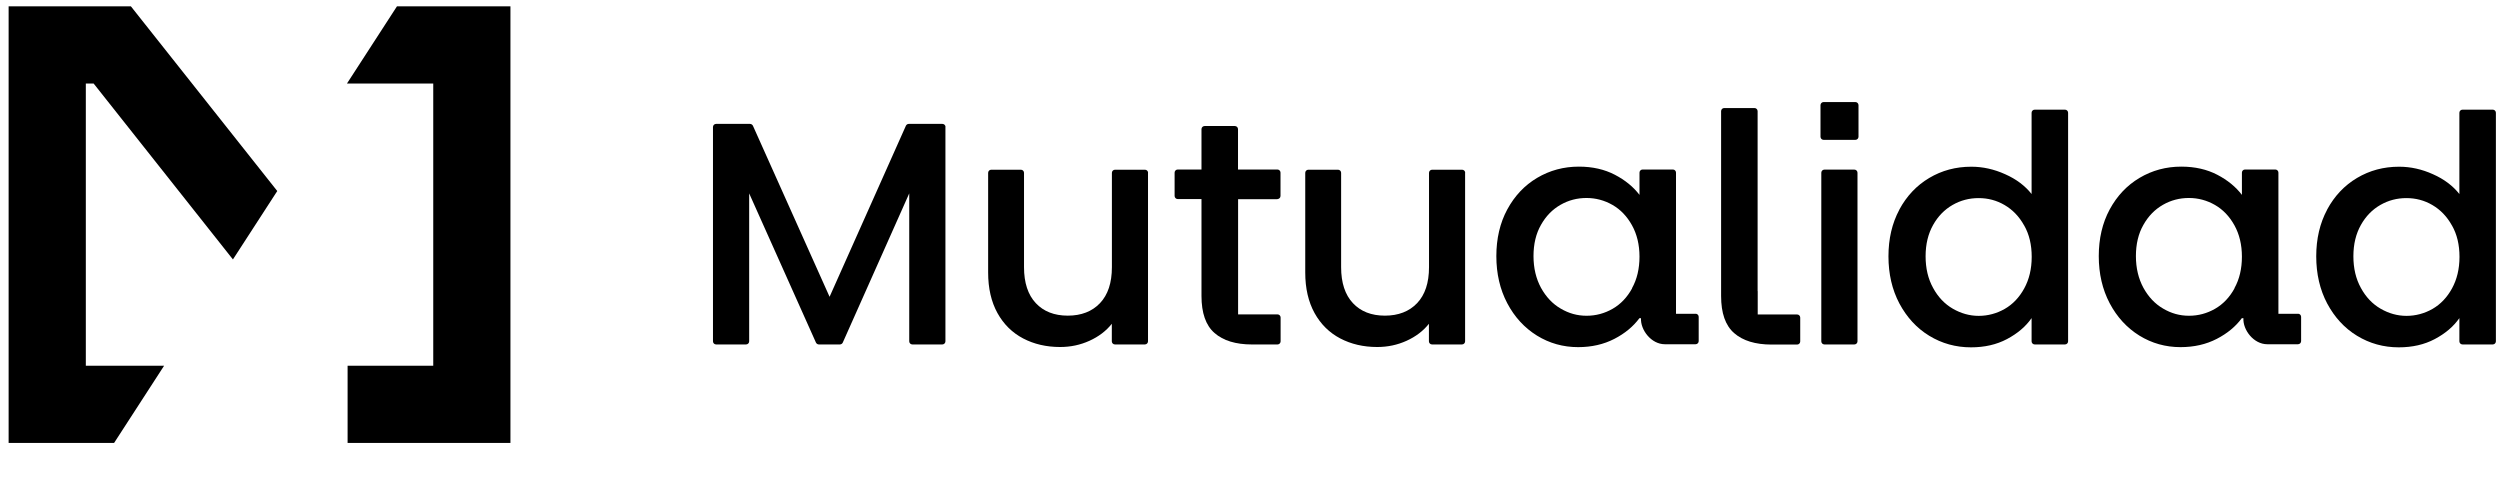 <?xml version="1.0" encoding="UTF-8"?>
<svg width="197" height="38" fill="none" version="1.1" viewBox="0 0 197 38" xmlns="http://www.w3.org/2000/svg">
 <g fill="#000">
  <path d="m31.28 0.5-3.94 6.083h6.8v22.239h-6.749v6.083h12.832v-34.405h-8.943z"/>
  <path d="m6.763 28.822v-22.239h0.616l10.976 13.861 3.493-5.391-11.533-14.553h-9.635v34.405h8.31l3.94-6.083h-6.167z"/>
  <path d="m74.5 10.008v16.89c0 0.135-0.11 0.245-0.245 0.245h-2.362c-0.135 0-0.245-0.11-0.245-0.245v-11.659l-5.239 11.761c-0.042 0.084-0.127 0.143-0.228 0.143h-1.654c-0.093 0-0.186-0.059-0.228-0.143l-5.264-11.761v11.659c0 0.135-0.11 0.245-0.245 0.245h-2.362c-0.135 0-0.245-0.11-0.245-0.245v-16.89c0-0.135 0.11-0.245 0.245-0.245h2.674c0.093 0 0.186 0.059 0.228 0.143l6.041 13.482 6.015-13.482c0.042-0.084 0.127-0.143 0.228-0.143h2.649c0.135 0 0.245 0.11 0.245 0.245h-0.009z"/>
  <path d="m90.463 13.61v13.288c0 0.135-0.11 0.245-0.245 0.245h-2.362c-0.135 0-0.245-0.11-0.245-0.245v-1.384c-0.447 0.565-1.038 1.012-1.763 1.341-0.726 0.329-1.493 0.489-2.312 0.489-1.088 0-2.058-0.228-2.911-0.675-0.852-0.447-1.536-1.114-2.025-2-0.489-0.886-0.734-1.949-0.734-3.197v-7.854c0-0.135 0.11-0.245 0.245-0.245h2.337c0.135 0 0.245 0.11 0.245 0.245v7.433c0 1.232 0.312 2.177 0.928 2.835 0.616 0.658 1.46 0.987 2.522 0.987 1.063 0 1.915-0.329 2.539-0.987 0.624-0.658 0.936-1.603 0.936-2.835v-7.433c0-0.135 0.11-0.245 0.245-0.245h2.362c0.135 0 0.245 0.11 0.245 0.245l-0.008-0.009z"/>
  <path d="m115.45 13.61v13.288c0 0.135-0.109 0.245-0.244 0.245h-2.363c-0.135 0-0.244-0.11-0.244-0.245v-1.384c-0.447 0.565-1.038 1.012-1.763 1.341-0.726 0.329-1.494 0.489-2.312 0.489-1.088 0-2.059-0.228-2.911-0.675-0.852-0.447-1.535-1.114-2.025-2-0.489-0.886-0.734-1.949-0.734-3.197v-7.854c0-0.135 0.11-0.245 0.245-0.245h2.337c0.135 0 0.245 0.11 0.245 0.245v7.433c0 1.232 0.312 2.177 0.928 2.835 0.616 0.658 1.459 0.987 2.522 0.987s1.915-0.329 2.54-0.987c0.624-0.658 0.936-1.603 0.936-2.835v-7.433c0-0.135 0.11-0.245 0.245-0.245h2.362c0.135 0 0.245 0.11 0.245 0.245l-9e-3 -0.009z"/>
  <path d="m146.37 13.61v13.288c0 0.135-0.11 0.245-0.245 0.245h-2.362c-0.135 0-0.244-0.11-0.244-0.245v-13.288c0-0.135 0.109-0.245 0.244-0.245h2.362c0.135 0 0.245 0.11 0.245 0.245z"/>
  <path d="m146.45 8.287v2.489c0 0.135-0.11 0.245-0.245 0.245h-2.505c-0.135 0-0.245-0.11-0.245-0.245v-2.489c0-0.135 0.11-0.245 0.245-0.245h2.505c0.135 0 0.245 0.11 0.245 0.245z"/>
  <path d="m149.67 16.512c0.574-1.063 1.358-1.898 2.354-2.489 0.995-0.591 2.092-0.886 3.316-0.886 0.902 0 1.788 0.194 2.666 0.591 0.877 0.388 1.569 0.911 2.083 1.561v-6.403c0-0.135 0.11-0.245 0.245-0.245h2.388c0.135 0 0.244 0.11 0.244 0.245v18.012c0 0.135-0.109 0.245-0.244 0.245h-2.388c-0.135 0-0.245-0.11-0.245-0.245v-1.831c-0.464 0.666-1.113 1.215-1.94 1.653s-1.772 0.65-2.835 0.65c-1.198 0-2.295-0.304-3.29-0.911-0.996-0.607-1.772-1.46-2.354-2.548-0.574-1.088-0.86-2.329-0.86-3.712s0.286-2.607 0.86-3.678v-0.008zm9.829 1.249c-0.388-0.7-0.903-1.232-1.536-1.603-0.632-0.371-1.316-0.548-2.05-0.548s-1.417 0.177-2.05 0.54-1.147 0.886-1.535 1.578-0.591 1.51-0.591 2.463c0 0.953 0.194 1.78 0.591 2.497 0.388 0.717 0.911 1.266 1.552 1.637s1.325 0.565 2.042 0.565 1.417-0.186 2.05-0.548 1.147-0.903 1.535-1.611 0.591-1.536 0.591-2.489-0.194-1.772-0.591-2.472l-8e-3 -0.009z"/>
  <path d="m183.38 16.512c0.574-1.063 1.358-1.898 2.354-2.489 0.995-0.591 2.092-0.886 3.315-0.886 0.903 0 1.789 0.194 2.666 0.591 0.878 0.388 1.57 0.911 2.084 1.561v-6.403c0-0.135 0.11-0.245 0.245-0.245h2.387c0.135 0 0.245 0.11 0.245 0.245v18.012c0 0.135-0.11 0.245-0.245 0.245h-2.387c-0.135 0-0.245-0.11-0.245-0.245v-1.831c-0.464 0.666-1.113 1.215-1.94 1.653s-1.772 0.65-2.835 0.65c-1.198 0-2.295-0.304-3.29-0.911-0.996-0.607-1.772-1.46-2.354-2.548-0.574-1.088-0.861-2.329-0.861-3.712s0.287-2.607 0.861-3.678v-0.008zm9.829 1.249c-0.388-0.7-0.903-1.232-1.536-1.603-0.633-0.371-1.316-0.548-2.05-0.548s-1.417 0.177-2.05 0.54-1.147 0.886-1.535 1.578c-0.389 0.692-0.591 1.51-0.591 2.463 0 0.953 0.194 1.78 0.591 2.497 0.388 0.717 0.911 1.266 1.552 1.637s1.324 0.565 2.042 0.565c0.717 0 1.417-0.186 2.05-0.548 0.632-0.363 1.147-0.903 1.535-1.611s0.591-1.536 0.591-2.489-0.194-1.772-0.591-2.472l-8e-3 -0.009z"/>
  <path d="m100.66 15.686c0.135 0 0.244-0.11 0.244-0.245v-1.839c0-0.135-0.109-0.245-0.244-0.245h-3.105v-3.181c0-0.135-0.11-0.245-0.245-0.245h-2.388c-0.135 0-0.245 0.11-0.245 0.245v3.181h-1.873c-0.135 0-0.245 0.11-0.245 0.245v1.839c0 0.135 0.11 0.245 0.245 0.245h1.873v7.627c0 1.35 0.338 2.329 1.029 2.928 0.683 0.599 1.67 0.903 2.953 0.903h2.008c0.135 0 0.245-0.11 0.245-0.245v-1.881c0-0.135-0.11-0.245-0.245-0.245h-3.105v-9.078h3.105l-8e-3 -0.009z"/>
  <path d="m133.63 24.73h-1.561v-11.128c0-0.135-0.11-0.245-0.245-0.245h-2.387c-0.135 0-0.245 0.11-0.245 0.245v1.755c-0.481-0.633-1.131-1.164-1.941-1.586-0.81-0.422-1.754-0.641-2.834-0.641-1.198 0-2.295 0.295-3.291 0.886-0.995 0.591-1.771 1.417-2.353 2.489-0.574 1.063-0.861 2.295-0.861 3.678s0.287 2.624 0.861 3.712c0.573 1.088 1.358 1.94 2.337 2.548 0.987 0.608 2.067 0.911 3.248 0.911 1.063 0 2.016-0.219 2.851-0.65 0.835-0.43 1.494-0.979 1.974-1.628h0.127c-0.051 0.911 0.801 2.05 1.881 2.05h2.422c0.135 0 0.244-0.11 0.244-0.245v-1.915c0-0.135-0.109-0.245-0.244-0.245l0.017 0.009zm-5.02-2.008c-0.388 0.709-0.903 1.249-1.536 1.611-0.632 0.363-1.316 0.548-2.05 0.548s-1.4-0.186-2.042-0.565c-0.641-0.371-1.155-0.92-1.552-1.637-0.388-0.717-0.59-1.552-0.59-2.497s0.194-1.772 0.59-2.463c0.388-0.692 0.903-1.215 1.536-1.578 0.632-0.363 1.316-0.54 2.05-0.54s1.417 0.186 2.05 0.548 1.147 0.903 1.535 1.603c0.388 0.7 0.591 1.527 0.591 2.472s-0.194 1.78-0.591 2.489l9e-3 0.009z"/>
  <path d="m138.5 22.933v-14.174c0-0.135-0.11-0.245-0.245-0.245h-2.387c-0.135 0-0.245 0.11-0.245 0.245v14.562c0 1.35 0.337 2.329 1.029 2.928 0.684 0.599 1.671 0.903 2.953 0.903h2.008c0.135 0 0.245-0.11 0.245-0.245v-1.881c0-0.135-0.11-0.245-0.245-0.245h-3.105v-1.831l-8e-3 -0.017z"/>
  <path d="m181.1 24.73h-1.561v-11.128c0-0.135-0.109-0.245-0.244-0.245h-2.388c-0.135 0-0.244 0.11-0.244 0.245v1.755c-0.481-0.633-1.131-1.164-1.941-1.586-0.81-0.422-1.755-0.641-2.835-0.641-1.198 0-2.294 0.295-3.29 0.886-0.995 0.591-1.772 1.417-2.354 2.489-0.573 1.063-0.86 2.295-0.86 3.678s0.287 2.624 0.86 3.712c0.574 1.088 1.359 1.94 2.337 2.548 0.987 0.608 2.067 0.911 3.248 0.911 1.063 0 2.017-0.219 2.852-0.65 0.835-0.43 1.493-0.979 1.974-1.628h0.127c-0.051 0.911 0.801 2.05 1.881 2.05h2.421c0.135 0 0.245-0.11 0.245-0.245v-1.915c0-0.135-0.11-0.245-0.245-0.245l0.017 0.009zm-5.02-2.008c-0.388 0.709-0.902 1.249-1.535 1.611-0.633 0.363-1.316 0.548-2.05 0.548s-1.401-0.186-2.042-0.565c-0.641-0.371-1.156-0.92-1.552-1.637-0.388-0.717-0.591-1.552-0.591-2.497s0.194-1.772 0.591-2.463c0.388-0.692 0.903-1.215 1.535-1.578 0.633-0.363 1.316-0.54 2.05-0.54s1.418 0.186 2.05 0.548c0.633 0.363 1.148 0.903 1.536 1.603 0.388 0.7 0.591 1.527 0.591 2.472s-0.195 1.78-0.591 2.489l8e-3 0.009z"/>
 </g>
</svg>

